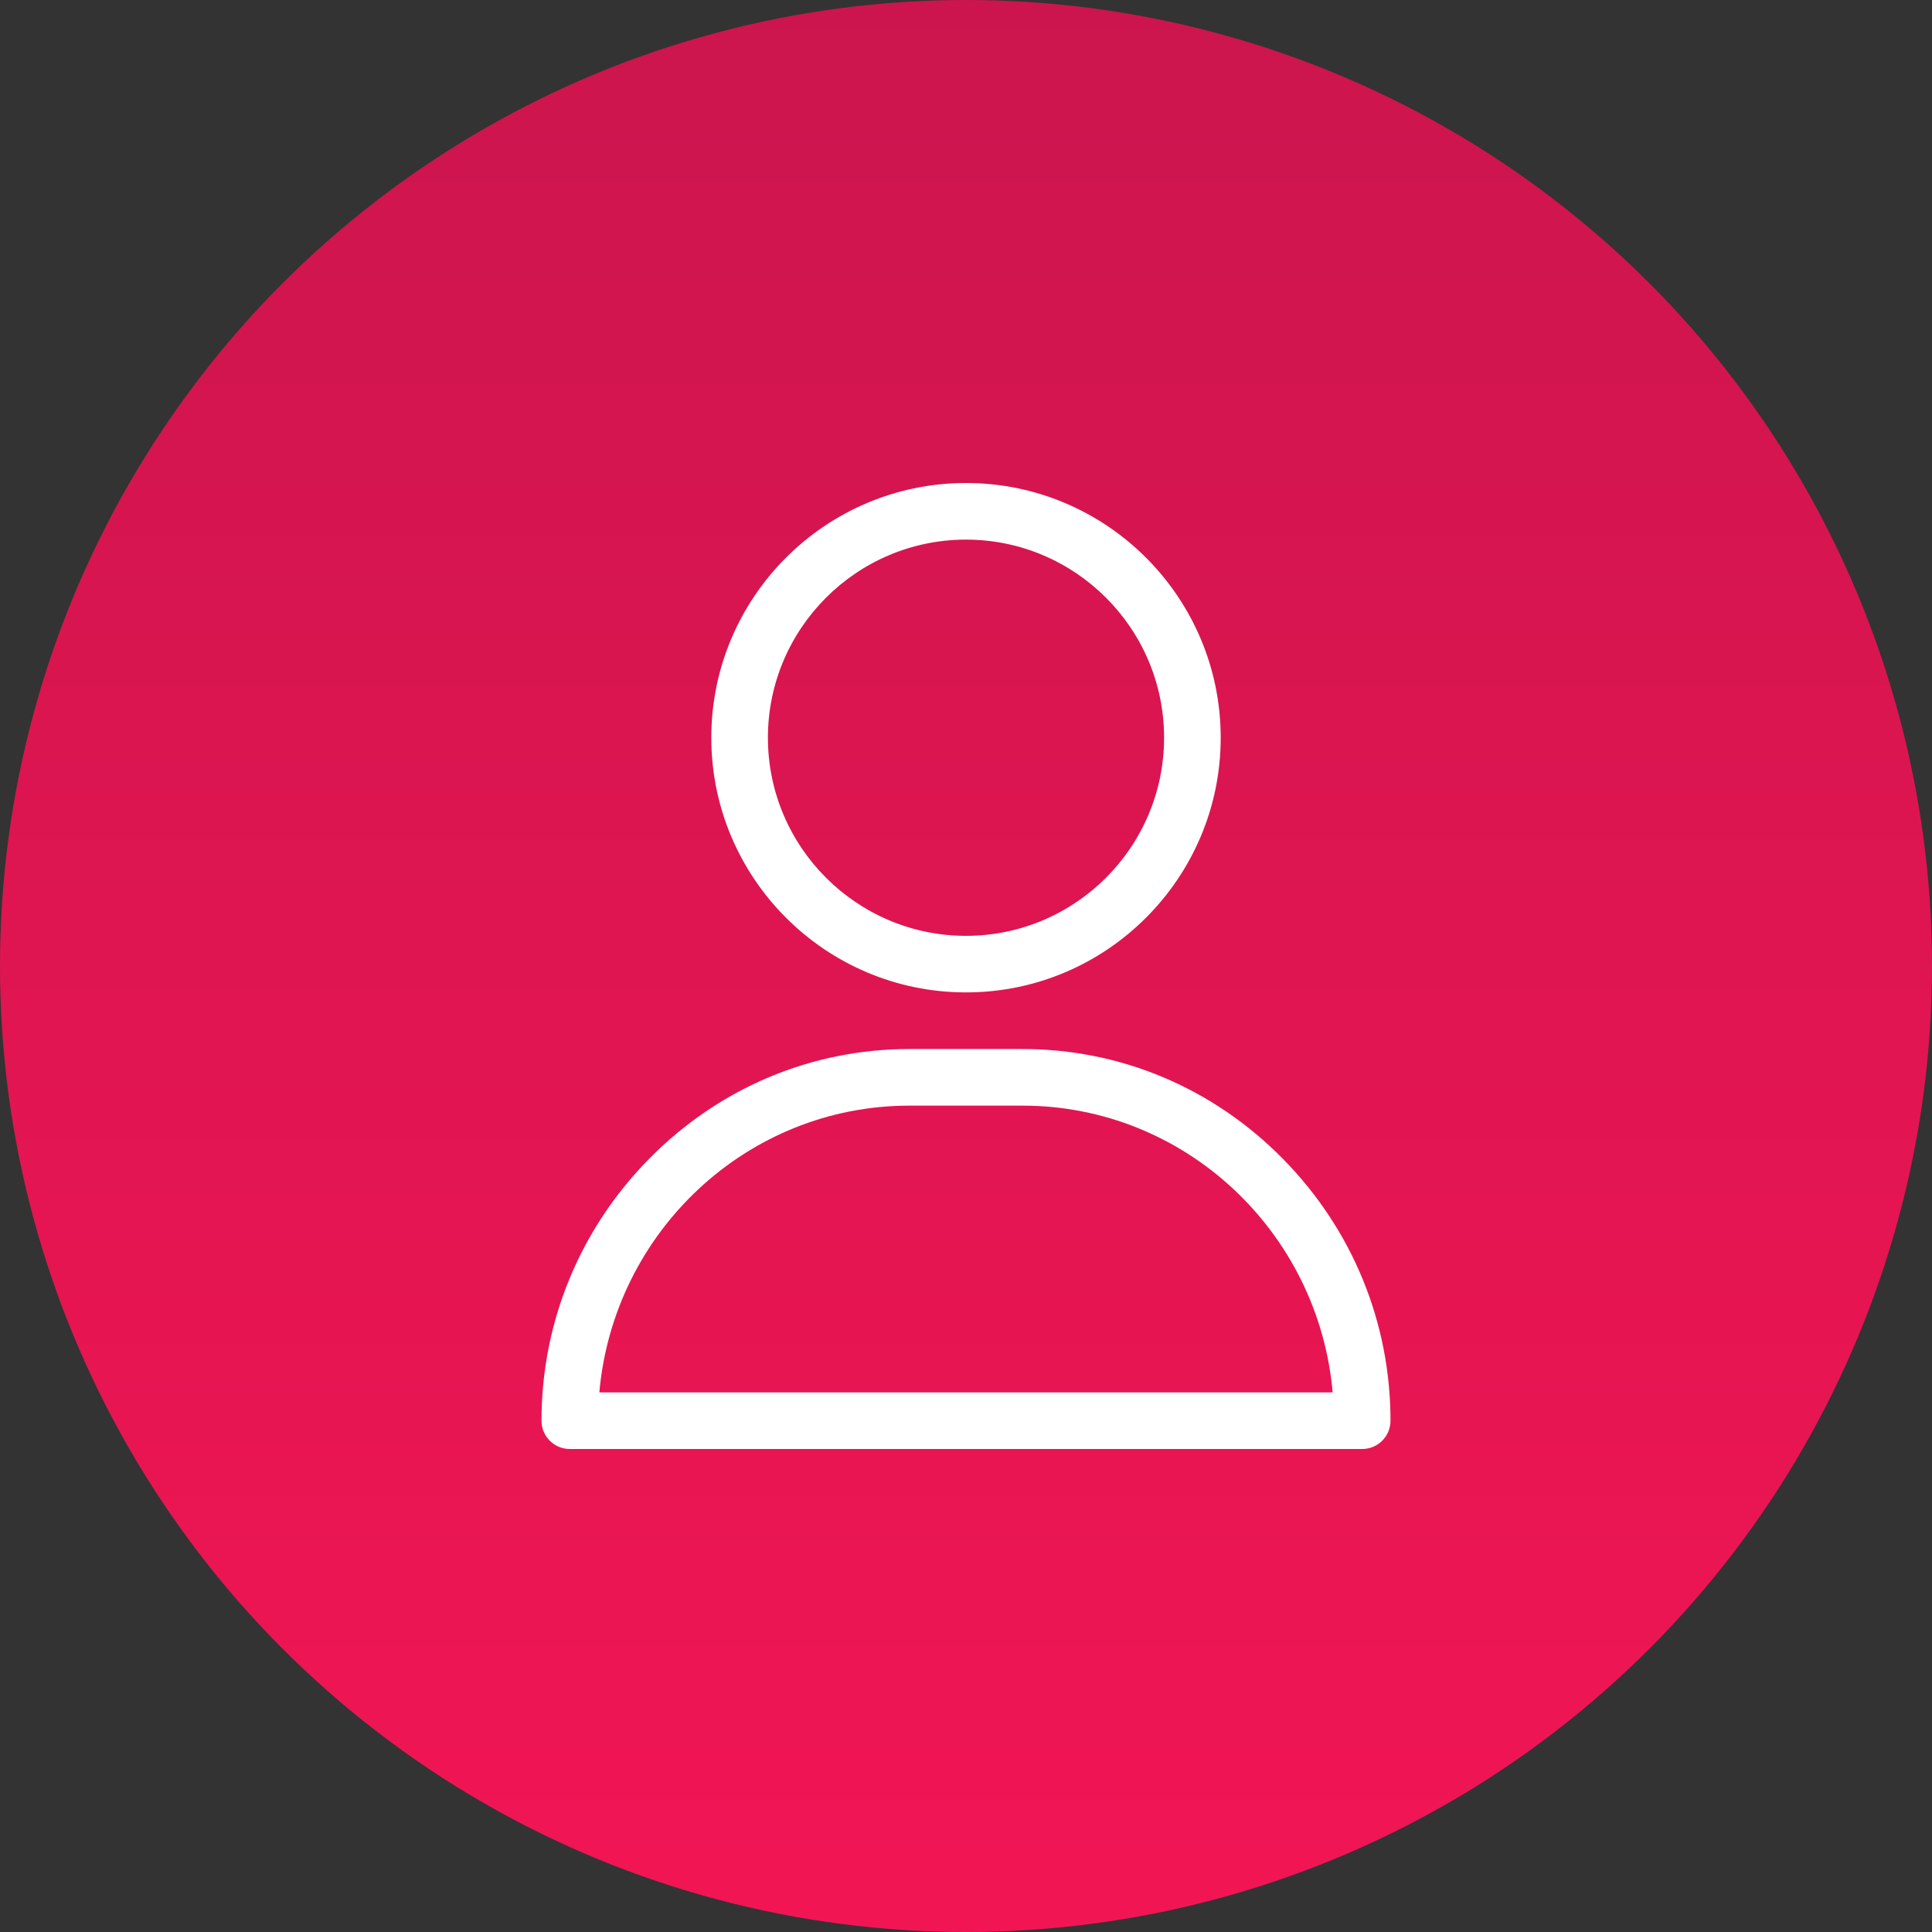<?xml version="1.0" encoding="UTF-8"?> <svg xmlns="http://www.w3.org/2000/svg" width="36" height="36" viewBox="0 0 36 36" fill="none"><rect x="0" y="0" width="36" height="36" fill="#333333" stroke="none"/><g clip-path="url(#clip0_52_17)"><circle cx="18" cy="18" r="18" fill="url(#paint0_linear_52_17)"></circle><path d="M18 9C15.383 9 13.254 11.129 13.254 13.746C13.254 16.363 15.383 18.492 18 18.492C20.617 18.492 22.746 16.363 22.746 13.746C22.746 11.129 20.617 9 18 9ZM18 17.438C15.965 17.438 14.309 15.781 14.309 13.746C14.309 11.711 15.965 10.055 18 10.055C20.035 10.055 21.691 11.711 21.691 13.746C21.691 15.781 20.035 17.438 18 17.438Z" fill="white"></path><path d="M23.905 21.593C22.606 20.273 20.883 19.547 19.055 19.547H16.945C15.117 19.547 13.394 20.273 12.095 21.593C10.802 22.906 10.09 24.639 10.09 26.473C10.09 26.764 10.326 27 10.617 27H25.383C25.674 27 25.91 26.764 25.91 26.473C25.91 24.639 25.198 22.906 23.905 21.593ZM11.168 25.945C11.432 22.954 13.922 20.602 16.945 20.602H19.055C22.078 20.602 24.568 22.954 24.832 25.945H11.168Z" fill="white"></path></g><defs><linearGradient id="paint0_linear_52_17" x1="17.76" y1="-12.162" x2="17.76" y2="46.216" gradientUnits="userSpaceOnUse"><stop stop-color="#BF154C"></stop><stop offset="1" stop-color="#FD1556"></stop></linearGradient><clipPath id="clip0_52_17"><rect width="36" height="36" fill="white"></rect></clipPath></defs></svg> 
